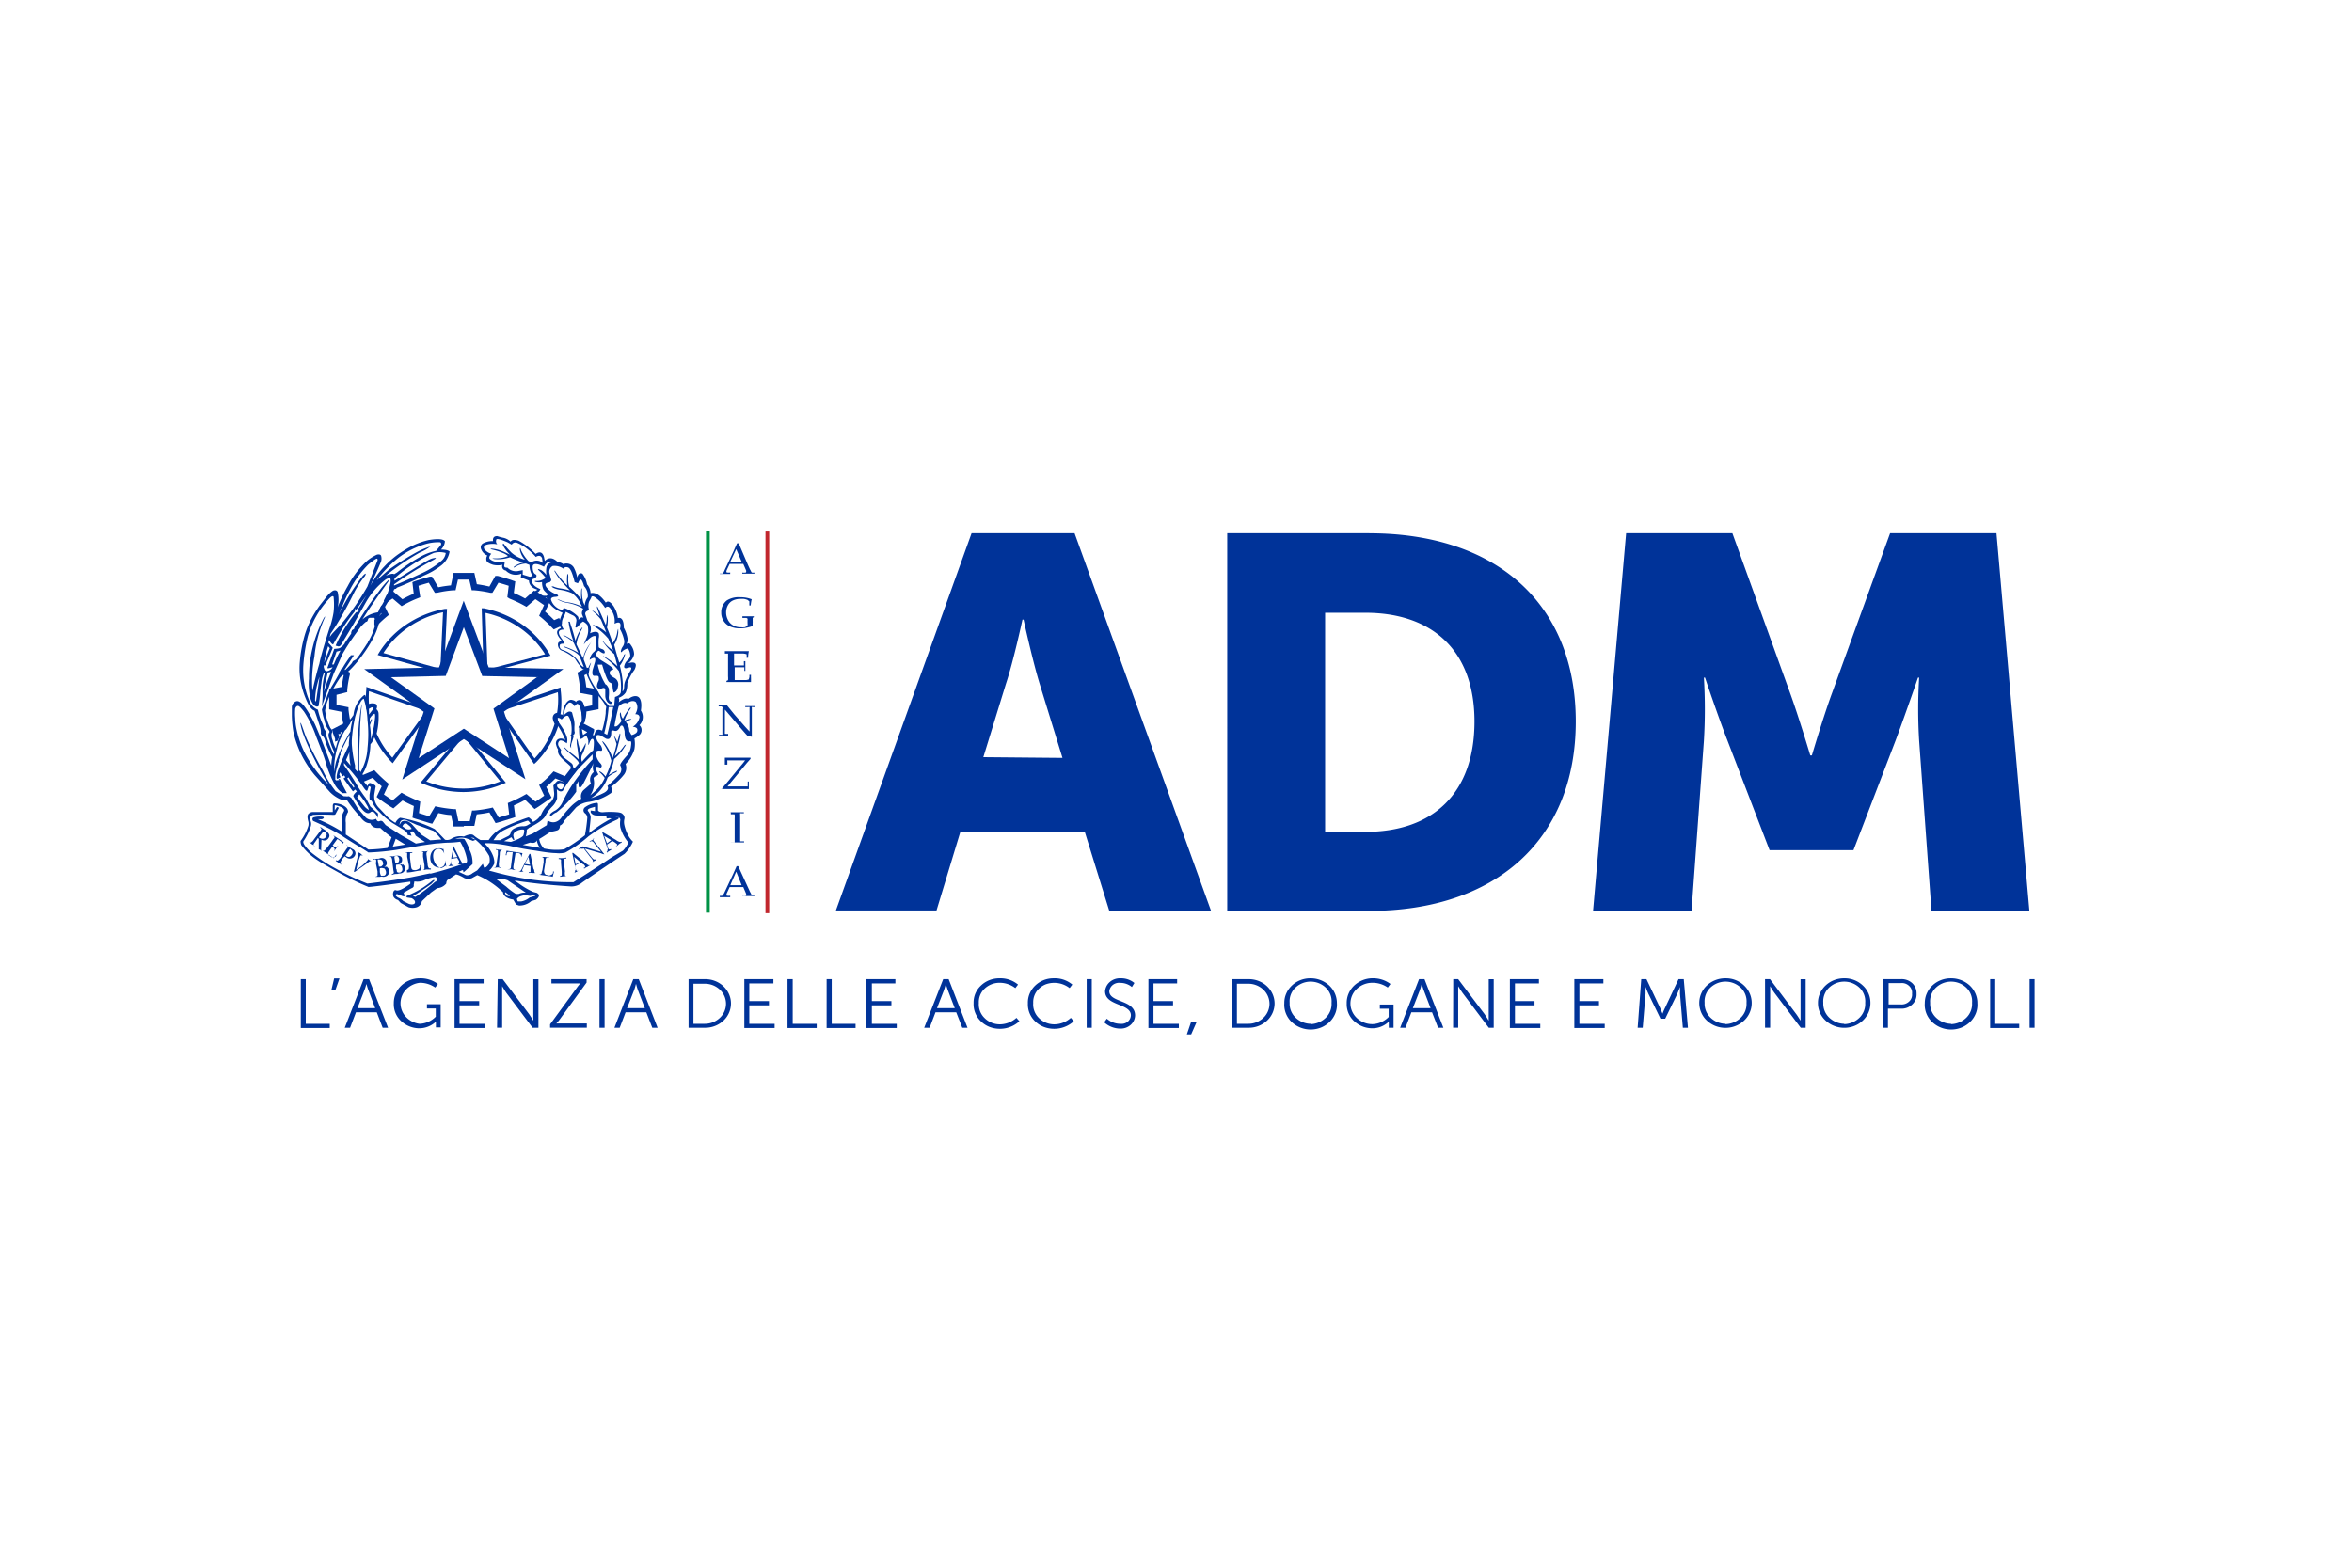 <svg xmlns="http://www.w3.org/2000/svg" width="72" height="48" fill="none" viewBox="0 0 72 48">
  <path fill="#fff" d="M0 0h72v48H0z"/>
  <path fill="#039" d="M48.768 27.889h3.014l.378-5.202a16.09 16.09 0 0 0 0-1.94h.034s.409 1.215.692 1.94l1.285 3.344h2.568l1.284-3.344c.273-.725.692-1.94.692-1.94h.035c-.04.647-.04 1.294 0 1.94l.377 5.202h2.997l-1.007-11.563H57.86l-1.779 4.898c-.273.745-.616 1.907-.616 1.907h-.048s-.347-1.162-.617-1.907l-1.768-4.898h-3.253L48.767 27.89ZM32.895 16.326h-3.153l-4.153 11.55h3.08l.73-2.407h3.808l.751 2.42h3.115l-4.178-11.563Zm-2.793 6.858.692-2.247c.232-.692.506-1.966.506-1.966h.034s.274 1.26.499 1.989l.692 2.246-2.423-.022Zm11.816-6.858h-4.35V27.89h4.35c3.853 0 6.32-2.165 6.32-5.8 0-3.633-2.467-5.762-6.32-5.762Zm-.12 9.143h-1.233v-6.707h1.232c2.022 0 3.34 1.13 3.34 3.328 0 2.197-1.267 3.38-3.34 3.38Zm-19.763-7.876v-.032a.242.242 0 0 0 .065 0 .036.036 0 0 0 .028 0 .642.642 0 0 0 .062-.121l.073-.154.194-.41c.034-.082.072-.164.107-.242h.049l.287.672.041.088a.608.608 0 0 0 .042.082c.007.02.017.039.031.055h.02c.02.003.04.003.06 0v.033h-.371v-.033a.542.542 0 0 0 .1 0 .024.024 0 0 0 .014-.008.021.021 0 0 0 .004-.014.108.108 0 0 0 0-.04l-.087-.202h-.418l-.08.17a.18.18 0 0 0-.02.068c0 .006.001.011.005.015.004.005.01.007.015.008a.272.272 0 0 0 .097 0v.046h-.318v.02Zm.322-.395h.346l-.166-.385-.18.385Zm.719 1.672v.026l-.034.02a.171.171 0 0 0 0 .04.649.649 0 0 0 0 .087.802.802 0 0 0 0 .124 1.13 1.13 0 0 1-.402.072.728.728 0 0 1-.284-.055.453.453 0 0 1-.277-.431.438.438 0 0 1 .04-.203.464.464 0 0 1 .13-.166.685.685 0 0 1 .416-.098.931.931 0 0 1 .346.062 1.62 1.62 0 0 0-.031.19h-.042v-.082a.231.231 0 0 0 0-.043l-.055-.046a.66.66 0 0 0-.108-.029.605.605 0 0 0-.114 0 .508.508 0 0 0-.228.049.336.336 0 0 0-.153.15.452.452 0 0 0-.052.216c0 .079.02.157.056.228a.4.4 0 0 0 .159.167c.07.04.153.06.235.058.04.004.081.004.121 0a.316.316 0 0 0 .084-.048.464.464 0 0 0 0-.089v-.075a.215.215 0 0 0 0-.055l-.035-.02h-.121v-.049h.349Zm-.886 1.068h.734a1.054 1.054 0 0 0-.024.202h-.045a.57.57 0 0 0 0-.107.364.364 0 0 0-.125-.023h-.259v.365h.301a.05.05 0 0 0 0-.02.108.108 0 0 0 0-.041v-.07h.045v.298h-.031v-.04a.369.369 0 0 1 0-.055v-.016h-.295v.392h.347a.387.387 0 0 0 .083-.02l.02-.072v-.068h.049a.814.814 0 0 0 0 .101v.12h-.751v-.035l.048-.023a.591.591 0 0 0 0-.117v-.569a.556.556 0 0 0 0-.081.167.167 0 0 0 0-.046h-.097v-.075Zm-.18 2.592v-.032h.07a.044.044 0 0 0 .034 0v-.797a.074.074 0 0 0 0-.052.06.06 0 0 0-.034-.02H22v-.039h.25l.224.278.346.395.125.134v-.722a.038.038 0 0 0 0-.026.07.07 0 0 0-.035 0h-.097v-.03h.305v.03h-.073a.036.036 0 0 0-.03 0 .06.06 0 0 0 0 .03v.881l-.132-.03-.052-.055-.15-.173-.49-.575v.624a.831.831 0 0 0 0 .118h.024c.025.003.05.003.076 0v.062h-.288m.107 1.632v-.032l.17-.2.405-.493a2.15 2.15 0 0 0 .125-.156h-.51a.092.092 0 0 0-.034 0 .151.151 0 0 0 0 .042v.088h-.077V23.2h.786v.036l-.11.124-.593.718h.579a.085.085 0 0 0 .039 0 .387.387 0 0 1 0-.062v-.088h.034v.232h-.875l.062.003Zm.257.706h.405v.032h-.076a.06.06 0 0 0-.038 0 .037.037 0 0 0 0 .033.445.445 0 0 0 0 .078v.748h.121v.033h-.405v.003h.116v-.735a.615.615 0 0 0 0-.098v-.03h-.024a.471.471 0 0 0-.093 0v-.032l-.007-.032Zm-.332 2.599v-.04a.242.242 0 0 0 .065 0 .05.05 0 0 0 .028-.016.643.643 0 0 0 .049-.085l.072-.153.194-.412.107-.241h.049l.3.653.042.091a.608.608 0 0 0 .042.082c.007.02.017.039.031.055h.02c.02.003.04.003.06 0v.033h-.371v-.006a.542.542 0 0 0 .1 0 .024.024 0 0 0 .014-.01.021.021 0 0 0 .004-.013.108.108 0 0 0 0-.04l-.087-.205h-.418l-.08.173a.18.18 0 0 0-.02.068c0 .006.001.011.005.016a.03.03 0 0 0 .015.007.272.272 0 0 0 .097 0v.046h-.318v-.003Zm.322-.366h.346l-.166-.415-.18.415Z"/>
  <path fill="#009245" d="M21.727 16.258h-.115v11.687h.115V16.258Z"/>
  <path fill="#C1272D" d="M23.547 16.274h-.114v11.687h.114V16.274Z"/>
  <path fill="#039" d="m11.669 18.547.083-.036.017.036.135.28-.052.043c-.07.056-.138.118-.204.18l-.093.095-.042.042-.052-.056v-.153l.055-.04.066-.061a.983.983 0 0 1 .097-.085l-.02-.046-.046-.091.056-.108Zm-1.129 1.946-.08-.042-.037.078-.042.065.104.052.038.023c-.027.12-.047.241-.059.363l-.284.055-.103.033v.598l.373.075c.013.121.032.242.06.362l-.347.18.02.068c0 .036.043.124.074.216v.088l.072-.023.056-.12c0-.03-.021-.063-.028-.089h.066v-.049l.059-.032.114-.063.124-.186v-.081a3.574 3.574 0 0 1-.052-.343v-.066l-.366-.071v-.31l.328-.082v-.066a3.14 3.14 0 0 1 .08-.47v-.065l-.087-.046-.076-.039-.007-.013Zm7.528 2.185-.059-.02-.055-.127v-.043a.096.096 0 0 0 0-.026l.017-.049-.204-.111-.062-.033.059-.107.027-.046.049.026.346.183v.062l-.045.14c0 .023 0 .05-.024.075l-.049.076Zm-3.869 2.628h-.315l-.076-.353c-.125 0-.253-.032-.388-.058l-.187.326-.07-.016-.466-.144-.07-.026.042-.356a4.203 4.203 0 0 1-.346-.17l-.28.242-.06-.036a4.856 4.856 0 0 1-.397-.27l-.056-.043.156-.327a3.405 3.405 0 0 1-.277-.261l-.346.15-.045-.052-.059-.075-.017-.033c-.028-.036-.059-.078-.094-.117l.153-.105.09.12.02.024h.004l.346-.144.045.049a5.1 5.1 0 0 0 .346.327l.052.042-.152.326.266.18.274-.235.059.033c.145.081.297.153.453.215l.062.026-.041.35.315.098.183-.307.066.016c.164.034.33.058.498.072h.07l.076.369h.346l.072-.327h.066c.169-.014.337-.04.502-.075l.066-.016.183.307.319-.098-.042-.346.062-.026c.155-.064.306-.137.45-.22l.06-.032.276.235c.076-.049.19-.127.267-.183l-.156-.326.052-.043c.124-.1.24-.209.346-.326l.045-.049.346.147.156-.203.045-.062.152.102-.045.062-.208.264-.045.052-.346-.146a4.156 4.156 0 0 1-.28.26l.162.327-.058.043c-.063.042-.326.228-.398.27l-.063.037-.287-.281a3.772 3.772 0 0 1-.346.17l.045.355-.07.027-.466.143-.07.017-.19-.327a3.285 3.285 0 0 1-.388.059l-.072.352h-.319l-.003.02Zm2.983-6.139-.072.033-.16.072-.048-.05a3.768 3.768 0 0 0-.346-.326l-.052-.042.152-.327-.18-.124-.086-.058-.274.235-.059-.033a3.802 3.802 0 0 0-.453-.216l-.073-.045.042-.35a5.768 5.768 0 0 0-.315-.094l-.184.307h-.065a3.482 3.482 0 0 0-.499-.076h-.069l-.076-.326h-.346l-.073.326h-.07a3.126 3.126 0 0 0-.494.076h-.07l-.186-.307c-.09.026-.229.065-.315.094l.055.35-.062.026a3.13 3.13 0 0 0-.45.215l-.059.033-.277-.235-.045.03-.149.104h-.02l-.056-.069.083-.166.035-.026.11-.072h.025l.035-.02.283.242a3.72 3.72 0 0 1 .346-.17l-.041-.353.066-.026c.083-.03.39-.124.47-.143h.066l.19.326c.128-.027.258-.046.388-.059l.08-.382h.637l.076.346c.129.018.257.042.384.072l.183-.326h.07c.083.02.394.114.474.147l.066.022-.045.353c.12.052.238.108.346.17l.273-.242.052.03h.024l.139.088.11.075.115.082.055.042-.041.088-.115.239c.097.084.19.17.277.26l.114-.048.038-.017.038.079.028.166Zm.585 2.488h.073l.287-.058v-.31l-.367-.069v-.065a2.987 2.987 0 0 0-.069-.493l-.017-.066.142-.075.135-.072h.069l.024.043-.02.11-.094.053-.045.023c.029.12.05.243.062.366l.194.035.118.023.065.105a.04.04 0 0 1 0 .02v.489l-.373.071c0 .07-.01.142-.032.216h-.08l-.072-.346Z"/>
  <path fill="#039" d="m12.402 23.755.623-1.979-1.73-1.247 2.184-.052.72-1.96.73 1.96 2.18.049-1.73 1.25.626 1.976-1.796-1.172-1.806 1.175Zm1.797-1.384 1.467.956-.512-1.613 1.419-1.022-1.782-.039-.592-1.59-.592 1.587-1.782.042 1.418 1.019-.512 1.633 1.468-.973Z"/>
  <path fill="#039" d="m12.313 23.87.657-2.077-1.82-1.306 2.29-.053.755-2.04.765 2.04 2.288.05-1.82 1.305.657 2.07-1.886-1.23-1.886 1.24Zm-.88-3.299 1.651 1.186-.585 1.884 1.7-1.11 1.71 1.116-.596-1.877 1.651-1.199-2.076-.045-.693-1.848-.692 1.848-2.07.045Zm4.32 2.87-1.554-1.015-1.554 1.016.547-1.715-1.502-1.08 1.89-.043.619-1.665.63 1.685 1.886.039-1.502 1.087.54 1.692Zm-1.554-1.13 1.384.902-.477-1.515 1.332-.963-1.675-.036-.564-1.496-.554 1.492-1.679.04 1.333.956-.481 1.522 1.38-.901Z"/>
  <path fill="#039" d="M14.995 20.571h-.156l-.038-.1-.055-1.846h.069c.42.084.816.25 1.162.49s.633.548.842.901l.034.06-1.858.495Zm-.073-.091h.062l1.703-.447a2.785 2.785 0 0 0-.774-.81 2.967 2.967 0 0 0-1.05-.457l.06 1.694v.02Zm-1.509.091-1.852-.516.035-.058c.214-.349.505-.65.854-.883a3.082 3.082 0 0 1 1.164-.47h.07l-.084 1.843-.038.107-.149-.023Zm-1.682-.578 1.7.47h.051v-.022l.08-1.695c-.38.083-.738.237-1.052.454-.315.216-.58.49-.779.806v-.012Zm.291 3.377-.049-.05a2.935 2.935 0 0 1-.554-.832v-.033c.051-.188.078-.382.08-.577v-.053l-.194.137.146-.27a.144.144 0 0 0 0-.037.34.34 0 0 0-.16.036l-.076.036v-.078a2.647 2.647 0 0 1 0-.549v-.068l1.873.653.066.046-.039.124-1.093 1.515Zm-.492-.908c.119.268.281.517.481.738l1.014-1.4v-.037l-1.73-.6c-.01.13-.01.26 0 .391a.292.292 0 0 1 .211 0c.042.033.049.085.017.16.04.034.063.08.066.13.01.208-.01.416-.059.618Zm2.665 1.789c-.434 0-.862-.09-1.256-.26l-.066-.027 1.246-1.482.076-.05.076.05 1.215 1.485-.066.027a3.156 3.156 0 0 1-1.225.257Zm-1.145-.326a3.047 3.047 0 0 0 2.267 0l-1.122-1.372-1.145 1.372Zm3.302-.532-1.084-1.542-.038-.124.059-.045 1.872-.634v.069a2.74 2.74 0 0 1-.003.76v.053h-.052a.073.073 0 0 0-.048 0 .065.065 0 0 0 0 .055.67.67 0 0 0 .052.14v.038c-.13.436-.367.838-.693 1.172l-.066.059Zm-.98-1.584.993 1.414a2.69 2.69 0 0 0 .613-1.061.53.53 0 0 1-.055-.157.164.164 0 0 1 .045-.14.188.188 0 0 1 .086-.04c.034-.208.042-.42.024-.63l-1.73.575.024.039Z"/>
  <path fill="#039" fill-rule="evenodd" d="M19.574 22.204a.353.353 0 0 0 .045-.447c.034-.219 0-.356-.07-.412-.069-.055-.19-.039-.314.056-.073-.036-.17 0-.295.101a.173.173 0 0 0 0-.137.432.432 0 0 0 .215-.163.6.6 0 0 0 .048-.275c.049-.15.123-.29.219-.418.096-.195.03-.264-.198-.202a.429.429 0 0 0 .187-.274.471.471 0 0 0-.097-.278c-.03-.062-.076-.075-.135-.036a.31.31 0 0 0 .035-.143 1.003 1.003 0 0 0-.118-.356c0-.239-.073-.327-.18-.297a.905.905 0 0 0-.128-.356c-.1-.147-.183-.183-.242-.115-.166-.235-.322-.326-.467-.29a.439.439 0 0 0-.108-.271.785.785 0 0 0-.142-.327c-.076-.03-.131 0-.159.12a.998.998 0 0 0-.09-.277.24.24 0 0 0-.088-.108.262.262 0 0 0-.137-.045.196.196 0 0 0-.107.02.36.36 0 0 0-.173-.063c-.145-.143-.28-.156-.398-.035l-.024-.121c-.042-.147-.128-.18-.256-.095a1.928 1.928 0 0 0-.523-.405c-.125-.04-.204-.03-.242.03a.477.477 0 0 0-.205-.115 1.895 1.895 0 0 1-.207-.055c-.097 0-.139.049-.128.153a.597.597 0 0 0-.315.075.143.143 0 0 0-.056.08.136.136 0 0 0 .01.097.346.346 0 0 0 .187.19.178.178 0 0 0-.03.13c0 .062.072.11.204.153a.626.626 0 0 0 .29 0 .122.122 0 0 0 .045.154.138.138 0 0 0 .056.022.431.431 0 0 0 .478.095l-.018.114.25.098c0 .051.017.1.047.143a.29.29 0 0 0 .119.099l.096.04a.344.344 0 0 0-.114.084.113.113 0 0 0 0 .12.115.115 0 0 0 .073.037h.138c.06.003.12.003.18 0 .008.04.023.077.045.11a.8.8 0 0 0 .135.167c.09.08.197.143.312.186a1.43 1.43 0 0 0-.066.157.45.45 0 0 0-.028.157.225.225 0 0 0 .042.153s-.076.033-.097.066c-.08.114.093.28.121.326a.282.282 0 0 0-.087.04c-.058.039-.038.238.129.274.125.057.242.13.346.219.017 0 .072.114.149.209.076.094.086.137.186.14v.039c.077.214.18.419.305.61l.031.05.076.117c.092.099.169.209.229.327a.843.843 0 0 0-.018.19c-.02.18-.057.36-.11.535-.184-.085-.211.029-.24.137 0 0-.086 0-.096.023a.064.064 0 0 0 0-.043c-.031-.046-.11-.075-.152-.046l-.094.063s-.02-.056-.024-.102a.451.451 0 0 1 0-.19l.017-.022c0-.02.038-.049.056-.078a.781.781 0 0 0 0-.428c0-.052-.028-.105-.042-.15a.15.15 0 0 0-.037-.062.162.162 0 0 0-.063-.04s-.111 0-.128.069c0-.04-.073-.062-.122-.072-.141-.032-.29.222-.273.457a.259.259 0 0 0-.131-.01c-.073 0-.135.03-.125.125a.548.548 0 0 0 .059.156c.11.157.2.326.27.503-.09-.075-.287-.075-.29.105a.51.51 0 0 0 .068.186c-.041.192.194.326.384.516 0 .075.021.085.049.108l-.253.375s-.159-.075-.207-.033a.665.665 0 0 0-.118.137l.024.223a.356.356 0 0 1-.034.181.38.38 0 0 1-.122.145.924.924 0 0 0-.238.327.536.536 0 0 1-.253.235.369.369 0 0 0-.1-.115.05.05 0 0 0-.052-.02 6.28 6.28 0 0 0-.876.363 1.167 1.167 0 0 0-.329.327h-.249a1.148 1.148 0 0 1-.218-.15c-.055-.04-.152-.027-.294.042a.53.53 0 0 0-.398.078.255.255 0 0 1-.177.02l-.315-.326a3.723 3.723 0 0 0-1.062-.347.332.332 0 0 0-.142.157 1.195 1.195 0 0 1-.287-.229l-.198-.212a.512.512 0 0 1-.136-.204.487.487 0 0 1-.023-.24l.031-.186a.087.087 0 0 0 0-.069.39.39 0 0 0-.173-.084s-.035 0-.066.098a2.786 2.786 0 0 1-.207-.275.032.032 0 0 1 0-.016c.092-.126.16-.266.2-.415.057-.186.089-.378.094-.571a.07.07 0 0 1 .028-.033.687.687 0 0 0 .114-.29c.056-.202.083-.41.08-.618 0-.065-.028-.098-.046-.098a.083.083 0 0 0-.055 0l.038-.071c.02-.053.02-.085 0-.102a.365.365 0 0 0-.225.033 1.301 1.301 0 0 0-.093-.326c0-.02-.035 0-.038 0a.894.894 0 0 0-.322.604l-.052.075c-.049.058-.097.12-.146.186 0 .03-.038.059-.058.088a2.642 2.642 0 0 0-.187.35 2.03 2.03 0 0 0-.1.326 1.032 1.032 0 0 1-.094-.245.397.397 0 0 1-.031-.215.112.112 0 0 0 .015-.085.117.117 0 0 0-.05-.072 1.672 1.672 0 0 1-.166-.542c.019-.132.056-.26.11-.382.096-.218.212-.426.347-.624a.455.455 0 0 1 .093-.085.236.236 0 0 0 .094-.052c.294-.225.965-1.088 1.014-1.616a.651.651 0 0 0 0-.144c.053-.064.098-.133.135-.206.066-.108.145-.241.208-.359a1.68 1.68 0 0 0 .114-.248l.055-.017.031-.032c.215-.082.395-.167.561-.239l.26-.13c.184-.075.357-.174.512-.294a.68.68 0 0 0 .277-.44c-.031-.037-.118-.06-.263-.063a.391.391 0 0 0 .12-.255c-.055-.071-.22-.081-.498-.036a2.366 2.366 0 0 0-.764.327 2.77 2.77 0 0 0-.596.487c-.17.177-.313.376-.426.59l.125-.28c.062-.13.132-.288.204-.464a.31.31 0 0 0 0-.183c-.02-.035-.062-.044-.124-.03-.14.063-.268.15-.374.256-.21.207-.385.444-.52.702-.12.21-.225.428-.31.653a1.07 1.07 0 0 0 0-.464c-.022-.052-.07-.069-.143-.043a.896.896 0 0 0-.21.2l-.198.254a3.52 3.52 0 0 0-.229.36 2.745 2.745 0 0 0-.228.542c-.078.272-.13.55-.152.832-.02.24-.002.48.052.715.046.194.114.382.204.562.07.12.131.19.194.209.038.091.086.238.152.44a.62.62 0 0 1 .045.223.102.102 0 0 0 .005.058.11.11 0 0 0 .037.046.23.23 0 0 1 .08.121c.052.186.128.366.224.536a1.368 1.368 0 0 0-.028.264 21.29 21.29 0 0 0-.498-1.267c-.26-.516-.44-.754-.581-.708a.209.209 0 0 0-.09.069.192.192 0 0 0-.039.104v.277c.004.159.02.317.045.474.105.489.33.948.658 1.338l.467.52c.078.079.17.145.27.196a.335.335 0 0 0 .24.035c.118.18.252.349.4.507.104.15.208.218.322.212a.21.21 0 0 0 .081.104.23.23 0 0 0 .13.04h.094c.11.102.225.198.346.287l-.121.326a5.08 5.08 0 0 1-.588.05c-.17-.115-.402-.265-.693-.461v-.362a.486.486 0 0 1 .07-.327c0-.068-.028-.13-.121-.186a.564.564 0 0 0-.302-.078c-.027 0-.041.029-.045.065v.199h-.609a.189.189 0 0 0-.138.059c-.035.042-.035.12 0 .242a.323.323 0 0 1 0 .117 1.534 1.534 0 0 1-.239.47c0 .026 0 .069.024.128a1.886 1.886 0 0 0 .491.457c.115.078.312.192.6.352.31.177.633.334.965.47.066 0 .492-.052 1.28-.163v.066c-.224.163-.37.228-.435.199-.066-.03-.118.072-.083.19a.21.21 0 0 0 .058.068.222.222 0 0 0 .083.039l.084.091.238.131a.42.42 0 0 0 .253 0 .249.249 0 0 0 .104-.073.228.228 0 0 0 .052-.113l.28-.265.187-.134a.383.383 0 0 0 .28-.143c0-.066.028-.108.06-.121l.224-.147c0-.02.1 0 .274.105a.343.343 0 0 0 .224 0l.167-.092c.296.126.564.304.789.526 0 .036.017.078.069.127.07.052.154.084.242.092l.09.156.09.03a.544.544 0 0 0 .37-.134l.143-.043c.072-.052.103-.104.096-.156l-.058-.053-.122-.032a2.563 2.563 0 0 1-.467-.278l-.104-.072c.468.076 1.039.138 1.73.183a.508.508 0 0 0 .347-.124 78.62 78.62 0 0 1 1.294-.875c.109-.108.195-.235.256-.372a.776.776 0 0 1-.17-.242 1.158 1.158 0 0 1-.093-.268.415.415 0 0 1 0-.182.146.146 0 0 0-.004-.085.153.153 0 0 0-.05-.069c-.022-.03-.074-.046-.15-.055a2.442 2.442 0 0 0-.46 0c-.08 0-.128-.026-.142-.056v-.144c0-.065 0-.094-.055-.085a.714.714 0 0 0-.346.134.117.117 0 0 0-.045.09.118.118 0 0 0 .044.09.182.182 0 0 1 .074.14 4.63 4.63 0 0 1-.073.536c-.199.16-.41.304-.634.43-.206.03-.416.02-.62-.025a.514.514 0 0 1-.145-.29c.108-.063.218-.135.346-.22.07-.01.138-.024.205-.045.055-.018.083-.067.083-.147a.211.211 0 0 0 .077-.054.196.196 0 0 0 .044-.08l.374-.421a.734.734 0 0 1 .401-.17c.242-.039.472-.132.668-.271.042-.046.042-.108 0-.19a1.93 1.93 0 0 0 .395-.372.34.34 0 0 0 .051-.326c.128-.13.22-.285.27-.454a.943.943 0 0 0 0-.327.898.898 0 0 0 .17-.124.198.198 0 0 0 .049-.14.176.176 0 0 0-.017-.079.187.187 0 0 0-.05-.065ZM16.22 17.66l-.218-.066v-.137l-.121.023a.366.366 0 0 1-.346-.098c-.076 0-.111-.016-.097-.085.014-.068.02-.091-.024-.094h-.187a.356.356 0 0 1-.24-.095c-.023-.043 0-.091.053-.154a.392.392 0 0 1-.215-.143c-.027-.052-.01-.095.052-.127a.666.666 0 0 1 .346-.017.133.133 0 0 1-.031-.14c0-.048.115-.022.346.078l.128.072a.122.122 0 0 1 .031-.037.132.132 0 0 1 .094-.029.134.134 0 0 1 .048.014c.098.043.19.097.274.16.106.08.204.169.29.267.09-.055.153-.042.19.036l.022.147a.282.282 0 0 0-.346-.02l-.09-.035a1.228 1.228 0 0 1-.225-.327c-.025-.091-.039-.101-.039-.023.02.114.073.22.153.307a.958.958 0 0 1-.412-.218 2.665 2.665 0 0 1-.2-.223c-.05-.071-.067-.071-.06 0a.985.985 0 0 0 .218.285l-.19-.085a1.114 1.114 0 0 0-.37-.098c-.049 0-.052 0 0 .026.119.026.235.063.346.11a.526.526 0 0 1 .152.092.924.924 0 0 1-.374.069h-.107c.023.013.05.02.076.023a1.15 1.15 0 0 0 .467-.056c.13.064.266.119.405.163a.82.82 0 0 0-.277.121c-.034.043-.017.043.052 0a.635.635 0 0 1 .308-.091l.108.042a.607.607 0 0 0 .096.337l-.086.026Zm.512.581c-.239 0-.287 0-.3-.036-.015-.036 0-.052.068-.098l.045-.068c-.138-.06-.266-.131-.273-.294l.114-.043c.052-.055.052-.098 0-.124-.052-.026-.08-.104-.08-.225 0-.121.163-.098.347 0 .08-.15.176-.193.294-.134a.202.202 0 0 0-.142.035.182.182 0 0 0-.076.118.663.663 0 0 0 0 .236.633.633 0 0 0-.152-.147c-.118-.056-.139-.05-.066.02.07.065.135.136.194.211a.425.425 0 0 1-.308.095c-.038 0-.035.026.017.033.059.014.12.014.18 0-.004.08.012.16.045.235a.591.591 0 0 0 .156.147.104.104 0 0 0-.063.039Zm.135.114c0-.049.038-.075.135-.081.097-.007.108-.03.045-.075a.635.635 0 0 1-.308-.206c-.055-.069-.055-.118 0-.144l.094-.026.045-.052-.056-.212a.189.189 0 0 1 .007-.13.203.203 0 0 1 .09-.099.472.472 0 0 1 .346.095c0-.056.042-.072.118-.053.076.02.142.174.208.451l.103.036c.032-.075.06-.114.084-.114.024 0 .065.068.1.199a.43.43 0 0 1 .114.343.44.44 0 0 0-.09.254l-.048-.107a1.26 1.26 0 0 1-.038-.382c0-.055-.007-.055-.021 0-.01.098-.01.198 0 .297a3.085 3.085 0 0 0-.37-.382.833.833 0 0 1-.028-.3c0-.099-.021-.118-.031-.066a1.523 1.523 0 0 0 0 .326 2.773 2.773 0 0 1-.346-.404c-.035-.056-.049-.069-.046-.036.07.13.155.252.257.362.09.098.162.173.218.229a2.278 2.278 0 0 0-.288-.062.81.81 0 0 1-.225-.062c-.065 0-.062 0 0 .042a.743.743 0 0 0 .232.065c.12.02.236.053.347.102a.9.9 0 0 1 .221.248l.08.163a1.519 1.519 0 0 0-.398-.127.779.779 0 0 1-.257-.066c-.11-.045-.124-.039-.038 0 .084.043.176.07.27.082.16.03.314.088.454.17v.036a.17.17 0 0 0-.031.134l.045.12c-.038-.042-.09-.022-.16.063a.124.124 0 0 0-.01-.111 1.068 1.068 0 0 0-.433-.262l-.041.066a.49.49 0 0 1-.222-.117.45.45 0 0 1-.128-.207Zm1.558 3.01a6.2 6.2 0 0 1-.19-.286 2.745 2.745 0 0 1-.184-.327.34.34 0 0 1-.02-.248.043.043 0 0 0 0-.02l.037-.117.021-.056v-.023l-.024.043a.864.864 0 0 0-.076.18.076.076 0 0 0 0 .025v-.02l-.122-.326a.66.66 0 0 1 .039-.166 1.88 1.88 0 0 1 .19-.36c.045-.071.038-.078 0 0a1.284 1.284 0 0 0-.218.38c0 .035-.024.071-.035.107l-.045-.098-.152-.326c.021-.153.073-.3.152-.435.056-.114.045-.11-.038 0a1.59 1.59 0 0 0-.145.327l-.056-.209a3.937 3.937 0 0 0-.08-.255c-.027-.078-.023-.085-.037-.12h-.045l.017.045v.02c.021.125.05.25.087.372.017.055.034.105.055.154a.961.961 0 0 0-.118-.085 1.46 1.46 0 0 0-.159-.085c-.055-.026-.055-.02 0 .02a.934.934 0 0 1 .139.084.753.753 0 0 1 .145.121c.052.111.097.215.142.307a1.406 1.406 0 0 0-.187-.098 2.524 2.524 0 0 0-.204-.082c-.076-.026-.07 0 0 .023.077.03.152.063.225.101.059.03.114.068.162.111.016.015.03.032.042.05l.128.326c-.048 0-.11-.069-.187-.2a.969.969 0 0 0-.481-.326.119.119 0 0 1-.058-.052.109.109 0 0 1-.011-.075c0-.046.055-.062.145-.056a.536.536 0 0 0-.09-.163l-.048-.072c-.07-.134-.028-.199.12-.199-.055-.081-.075-.144-.058-.186v-.033a.419.419 0 0 1 .059-.183.836.836 0 0 0 .059-.143c.08.042.152.081.218.11a.18.18 0 0 1 .08.069c.02.03.029.064.027.098l-.031.186c0 .036.045.027.1-.035a.387.387 0 0 1 .135-.128.342.342 0 0 1 .135.111.583.583 0 0 1-.045.422l-.07.17c.146-.184.264-.268.347-.262.031.023.042.062.031.124a.619.619 0 0 0 0 .196.174.174 0 0 1-.012.098.185.185 0 0 1-.064.078.39.39 0 0 0-.121.236c.138-.095.194-.079.166.055l-.076.258c-.02.127 0 .183.066.176.065-.006.104 0 .117.023a.228.228 0 0 1 0 .128.424.424 0 0 0-.052.166.096.096 0 0 0 .035.065c.02.02.062.02.125 0 .065-.026.097 0 .097.052v.183a.314.314 0 0 0 .058.174.208.208 0 0 0 .111.075l.055-.069c-.083 0-.124-.046-.117-.157a1.17 1.17 0 0 0 0-.251c-.035-.078-.07-.121-.1-.128a1.941 1.941 0 0 1-.24-.604h.136c.097.327.176.52.235.546.059.026.09.055.083.091a.818.818 0 0 0 .035.219c.076-.02.12-.085.135-.2a.213.213 0 0 0-.009-.134.227.227 0 0 0-.088-.107c-.09-.049-.142-.091-.156-.13-.014-.04 0-.111.083-.128.083-.016-.066-.12-.346-.29-.139-.092-.183-.177-.128-.249.055-.072.062-.036.121 0s.094.046.11.027c.018-.02 0-.095-.068-.118-.07-.023-.115-.046-.111-.075a1.64 1.64 0 0 1 0-.255.308.308 0 0 0 0-.157c-.045-.062-.135-.058-.267 0a.334.334 0 0 0 .021-.199.413.413 0 0 0-.1-.186l-.063-.19c-.017-.061.021-.107.115-.13a.423.423 0 0 1 0-.268 1.06 1.06 0 0 0 .069-.13c0-.036.052-.043.114 0 .125.088.23.2.308.326.07-.072.135-.045.197.079a.59.59 0 0 1 .09.405c.16-.082.215-.027.166.163.058.103.1.213.125.326a.265.265 0 0 1-.038.21.315.315 0 0 0-.059.146c0 .036.017.036.045 0a.352.352 0 0 1 .173-.088.453.453 0 0 1 .07.222.197.197 0 0 1-.028.08.21.21 0 0 1-.06.064.32.32 0 0 0-.1.19c0 .035.021.051.06.051l.114-.029c.058 0 .062.036 0 .134-.05.085-.094.174-.132.264a.517.517 0 0 0-.041.177c0 .091-.021.147-.052.163a1.632 1.632 0 0 0 0-.366 3.372 3.372 0 0 0-.08-.424.84.84 0 0 0 .142-.284c.031-.082.024-.092-.02-.033a.471.471 0 0 1-.14.225c-.048-.15-.1-.326-.155-.545a.843.843 0 0 0 .125-.379c0-.13 0-.14-.028-.03a.749.749 0 0 1-.142.357 6.487 6.487 0 0 0-.177-.477c.022-.098.03-.198.025-.297 0-.114 0-.118-.032 0a.686.686 0 0 1-.03.219l-.142-.327-.09-.192c-.03-.066-.04-.066-.032 0l.083.254a.9.9 0 0 0-.18-.153c-.055-.03-.065-.03-.03 0 .089.074.17.158.242.248.055.13.11.261.166.398a1.208 1.208 0 0 0-.346-.215c-.08-.03-.08-.017 0 .042.153.102.29.224.408.363l.152.365a1.137 1.137 0 0 1-.294-.264c-.052-.05-.055-.04 0 .023.092.13.201.249.325.352l.097.37a2.063 2.063 0 0 0-.384-.285c-.07-.042-.073-.032 0 .023.164.116.309.255.43.412.053.202.073.412.058.62 0 .078-.062.134-.18.17l-.024.277h-.16l-.217-.251Zm.207.285a.988.988 0 0 1 .142 0c-.062.304-.131.653-.187.849l-.09-.049a4.53 4.53 0 0 0 .135-.8Zm-1.135 1.72-.214-.163c-.108-.09-.142-.17-.104-.244a.885.885 0 0 1-.08-.124.13.13 0 0 1 .017-.144c.035-.046.115-.023.236.065a.31.31 0 0 0 0-.196 1.322 1.322 0 0 0-.076-.18 2.214 2.214 0 0 0-.16-.247.449.449 0 0 1-.045-.115v-.042c.025 0 .066 0 .122.049.107-.111.176-.14.21-.095.045.071.073.15.084.232.017.108.017.218 0 .326l-.028.023.028.026c0 .092-.011.183-.035.271 0 .035.012.068.035.095a.304.304 0 0 1 0-.108c0-.02.017-.065.041-.14a.784.784 0 0 0 .035-.127s0-.017-.031-.02a.08.08 0 0 0 .035-.02.06.06 0 0 0 .02-.032.092.092 0 0 0 0-.069 1.33 1.33 0 0 1 0-.19c0-.08-.01-.16-.035-.238a1.787 1.787 0 0 1-.034-.127c-.007-.03-.028-.046-.076-.049-.049-.003-.114.04-.198.13.02-.12.06-.237.118-.345.042-.06.083-.076.125-.053a.205.205 0 0 1 .083.079c0 .03.031.023.059-.017.027-.039.062-.029.062-.029a.265.265 0 0 1 .055.075c.02.036.035.074.042.114a1.59 1.59 0 0 1 .02.249.31.31 0 0 1-.034.176.202.202 0 0 0-.048.134c0 .209.024.326.048.326a.187.187 0 0 0 .093-.049.116.116 0 0 1 .097-.032c.021 0 .039.045.045.117v.059c0 .108 0 .118.032.033.03-.085.048-.131.096-.131.049 0 .056.118.025.35a2.656 2.656 0 0 0-.346.352.29.29 0 0 1 0-.212.639.639 0 0 0 .062-.137c.02-.05.035-.095.048-.134v-.033c.021-.062 0-.062-.024 0l-.07.128a.903.903 0 0 1-.065.107 2.085 2.085 0 0 0-.062-.261l-.014-.078c-.038-.115-.049-.111-.035 0v.068c.028.167.049.327.06.48a1.629 1.629 0 0 0-.222-.186l-.052-.04a1.293 1.293 0 0 1-.142-.13c-.049-.03-.056-.023-.028 0 .046.055.095.106.149.154l.08.072c.064.054.126.111.183.173a.24.24 0 0 1 .038.071 1.637 1.637 0 0 1-.135.15l-.024-.006a.113.113 0 0 1-.024-.062.122.122 0 0 0-.042-.078Zm-.346.605c.055 0 .132.026.114.072-.017.045-.041.114-.086.12-.045.007-.125-.052-.125-.104 0-.023.01-.044.027-.06a.1.1 0 0 1 .063-.028h.007Zm-1.942 1.603a.841.841 0 0 1 .198-.15c.231-.118.473-.216.723-.294a.048.048 0 0 1 .033-.003c.01.003.02.01.026.02l.052.061-.073.043a.253.253 0 0 1-.16.042.524.524 0 0 0-.224.05c-.094.038-.145.09-.152.16a.147.147 0 0 1-.07.09l-.256.128h-.2l.103-.147Zm.513.043a.126.126 0 0 1 .005-.096.138.138 0 0 1 .07-.068.361.361 0 0 1 .226-.058c.034 0 .034.062 0 .176-.028.055-.153.124-.381.202l-.211-.023.225-.12.059.085h.03l-.023-.098Zm-1.23.032.063.056-.142-.062.08.006Zm-2.186-.539a.163.163 0 0 1 .138 0l.305.138.526.189c.087.081.167.17.239.264-.108 0-.225.02-.347.023l-.277-.18-.242-.27a.48.48 0 0 0-.149-.121.226.226 0 0 0-.173-.013c-.027 0-.062.046-.097.12.007-.09.032-.12.07-.15h.007Zm.297.262a.214.214 0 0 1-.18 0l-.104-.075c.035-.079.08-.105.135-.079l.104.085.045.069Zm-1.121-3.41a3.1 3.1 0 0 1-.056.383 6.52 6.52 0 0 1-.072.294 2.616 2.616 0 0 0-.031-.438l.027-.075.032-.078c0-.053 0-.053-.035 0v.02l-.028.045v-.12l.08-.118c.062-.069.093-.036.083.088Zm-.097-.326c.055 0 .066 0 .034.075l-.124.164c.002-.04.002-.079 0-.118a.34.34 0 0 1 0-.059 1.12 1.12 0 0 1 .09-.062Zm-.505.284c.09-.326.176-.51.256-.529.067.213.105.432.114.653a3.91 3.91 0 0 1 0 .856c-.01.226-.068.448-.17.653l-.083.17v-.611c0-.157.007-.366.021-.627 0-.258.024-.552.055-.885v-.052a7.22 7.22 0 0 0-.12 1.287v.801l-.084-.092a.216.216 0 0 1 0-.042.547.547 0 0 1 0-.065 3.911 3.911 0 0 1-.1-.666v-.108c.016-.25.053-.5.11-.745Zm-.565 1.013c.019-.087.046-.173.08-.255.102-.234.237-.454.402-.653-.035.12-.058.244-.07.369-.086.14-.162.28-.232.421a4.19 4.19 0 0 0-.204.49c-.028.107-.05.216-.062.326a2.292 2.292 0 0 1 .086-.698Zm.42.506-.143-.17.104-.242a1.54 1.54 0 0 0 .038.412Zm2.91-6.511a.377.377 0 0 1-.145.251 2.437 2.437 0 0 1-.561.356 16.6 16.6 0 0 1-.876.389v-.036c.386-.276.79-.527 1.212-.751.097-.056.09-.072-.025-.046-.114.026-.27.134-.405.212l-.768.474v-.072a4.59 4.59 0 0 1 1.198-.777.677.677 0 0 1 .37 0Zm-1.443.143c.248-.189.532-.332.837-.42.133-.037.27-.054.409-.053.055 0 .069.042.045.091l-.142.173c-.18.038-.35.104-.506.196a5.098 5.098 0 0 0-.692.467l-.086.052c-.049-.032-.135 0-.256.043a7.657 7.657 0 0 1 1.038-.705c.117-.047.227-.11.325-.187a2.21 2.21 0 0 0-.398.164 8.67 8.67 0 0 0-.865.542l-.377.326c.191-.255.416-.486.668-.689Zm-.395.67a.249.249 0 0 1 .142-.043.355.355 0 0 1 0 .167c-.032.152-.08.3-.142.444l-.048.091-.08.144-.11.2a.947.947 0 0 0-.475.218c.08-.124.17-.268.28-.428.111-.16.277-.405.51-.725.037-.062.037-.078 0-.046a2.83 2.83 0 0 0-.291.347c-.23.302-.444.614-.64.937a.453.453 0 0 0-.042.059l-.021.029-.031.046v.022l-.018.027v.02l-.072.045v.026l-.018.023v.026a.114.114 0 0 0 0 .026l-.037.052-.021.033a.535.535 0 0 0-.038.056l-.045.065-.021.033-.031.042c0 .03-.038.059-.06.088l-.075.059c-.021.023-.083.033-.19.04l-.212.584c.018.023.07 0 .16-.023a.22.22 0 0 1-.08.087.237.237 0 0 1-.114.037l-.049-.036-.027-.088v-.056h.051l.225-.538-.135-.157.025-.085c.041.085.083.13.12.14.06-.107.146-.258.26-.444a5.41 5.41 0 0 1 .405-.571v-.05c0-.025 0-.029.045 0l.312-.44-.263.431c.045.042.024.072-.056.088a4.351 4.351 0 0 0-.626 1.022l.062.017c.038.016.076 0 .107-.046l.392-.653.37-.653a2.32 2.32 0 0 1 .602-.69Zm-1.384 2.174a3.183 3.183 0 0 0-.204.425h-.052l.135-.392.12-.033Zm-.287.653-.129.327-.09.284.032-.242.045-.176.038-.173.104-.02Zm-.212-.29a3.15 3.15 0 0 1 .122-.496l.051.061-.173.435Zm.931-2.168c.091-.169.198-.33.319-.48.045-.092.02-.092-.07 0-.285.367-.53.76-.73 1.175l.121-.29c.06-.15.129-.296.205-.438a3.06 3.06 0 0 1 .578-.8c.152-.124.242-.183.27-.176a.069.069 0 0 1 0 .078l-.302.777a7.848 7.848 0 0 1-.806 1.156l-.263.278a.904.904 0 0 0-.083.114l.024-.101.121-.18c.227-.36.432-.732.616-1.113ZM9.99 22.53a.273.273 0 0 0-.028-.154.32.32 0 0 1-.058-.11c0-.056-.049-.135-.087-.242a2.183 2.183 0 0 1-.086-.294.467.467 0 0 1-.25-.245 2.41 2.41 0 0 1-.197-1.104c.02-.301.066-.6.138-.895.12-.428.343-.824.655-1.156.072-.078.117-.094.135-.055.017.155.017.312 0 .467a2.774 2.774 0 0 1-.135.522c-.166.523-.267.875-.301 1.058-.066.212-.135.49-.212.833a3.913 3.913 0 0 1 .06-1.042c.036-.389.133-.77.287-1.133.055-.117.051-.134 0-.055a3.964 3.964 0 0 0-.454 1.854c-.017.208 0 .418.049.62.045.128.093.2.148.22a.086.086 0 0 0 .097 0c.025-.15.042-.275.049-.37.007-.094.02-.205.038-.326.009-.112.035-.222.08-.326l.024.022a2.199 2.199 0 0 0-.066.389v.215c0 .072 0 .213-.024.418a7.98 7.98 0 0 1 .166-.47l.197-.545.177-.392.08-.183c.023-.046.051-.094.082-.143l.042-.072.048-.075.042-.066c.02-.032.041-.065.066-.098.024-.032.051-.075.08-.114l.02-.03.197-.27c.042-.043.08-.082.118-.115l.038-.032h.017l.028-.023.024-.075.042-.023h.144a.22.22 0 0 1 .02.13v.108a1.737 1.737 0 0 1-.152.392l-.02.04-.049.08s0 .027-.024.043l-.052.082c-.034.055-.072.108-.107.16l-.024.036-.032.046-.024.036-.03.039-.032.042-.031.04-.1.055-.035.062-.076.085-.049.049-.048.049-.045.039-.038.033.325-.5h-.097a.132.132 0 0 1-.024.036l-.02.036a5.89 5.89 0 0 0-.14.206l-.027.042-.02.036a.13.13 0 0 0-.021.036l-.066.075v.02a8.822 8.822 0 0 1-.25.44 1.782 1.782 0 0 0-.159.327c-.024.075-.08.212-.159.408.014.111.04.22.076.327a.75.75 0 0 0 .15.326.067.067 0 0 1 0 .056.07.07 0 0 1-.018.023.285.285 0 0 0 .024.18c.035.136.085.27.149.398l-.02.062a5.01 5.01 0 0 1-.226-.565Zm-.211-1.796c-.042.326-.08.574-.107.754l-.028-.046a2.31 2.31 0 0 1 .135-.715v.007Zm2.028 4.529-.083-.101a.087.087 0 0 0-.104-.02c-.045.016-.08 0-.107-.072a.28.28 0 0 1-.188.026.268.268 0 0 1-.158-.098l-.211-.241-.201-.327-.07-.049h-.024a.223.223 0 0 1-.082 0h-.052l-.253-.157a3.052 3.052 0 0 1-.384-.62 9.33 9.33 0 0 1-.533-1.058c-.07-.196-.114-.327-.135-.376-.021-.049-.031-.052-.024 0 .02.111.052.22.093.327.062.176.173.431.346.77.139.275.277.523.415.748a3.753 3.753 0 0 1-.692-.904 2.905 2.905 0 0 1-.28-.774 1.87 1.87 0 0 1-.042-.35 1.725 1.725 0 0 1 0-.293c.021-.06.052-.085.09-.079.038.007.087.06.177.173.159.243.286.503.377.774.16.399.256.653.29.787.035.134.074.232.112.327a2.5 2.5 0 0 0 .131.284c.052.113.13.213.229.294l.044.03h.132l-.173-.327c-.028-.063-.024-.121-.087-.105l.025.04a.11.11 0 0 0-.073 0h.024a.09.09 0 0 1-.045 0l-.027-.02v-.02a.033.033 0 0 0 0-.016v-.04a.047.047 0 0 0 0-.022c0-.072.027-.196.083-.372 0-.023 0-.046.024-.072v-.066a.626.626 0 0 0 .027-.072c0-.022 0-.049.028-.071h-.003v-.033a.215.215 0 0 0 0-.036.572.572 0 0 1 .027-.069l.063-.127.034-.068.042-.082a.63.63 0 0 1 .045-.082c0-.016 0-.03.024-.042l.052-.088a4.626 4.626 0 0 0-.031.245v.081c-.16.327-.274.604-.346.81-.038.147-.038.219 0 .215l.09-.048-.038-.085.027-.066.076.124.046-.029.038.056-.056.039.287.395.07-.056.052.056c-.087.078-.118.13-.104.157a3.1 3.1 0 0 0 .214.326c.128.176.232.225.312.15.027-.02.059-.016.097 0a.532.532 0 0 1 .128.18v-.137l-.236-.213-.135-.254a4.49 4.49 0 0 1-.238-.343 8.312 8.312 0 0 0-.433-.67v-.068l.204.235a5.9 5.9 0 0 1 .388.506c.076.114.117.14.131.082l.038-.114.06.029-.039.235v.072c0 .055 0 .091.035.101.035.01.052.046.076.111.052.094.12.178.2.252.115.122.244.232.385.326l.346.21c.087.055.128.107.125.16l.12.025-.048-.12.076-.017c.046.035.08.081.097.134.111.078.208.144.288.193l-.28.049-.482-.275-.443-.29Zm-1.177-1.427.038-.036.18.284-.02.036-.198-.284Zm.301.568.07-.085.166.225.097.164.03.091a.43.43 0 0 1-.151-.127l-.104-.128-.107-.14Zm1.478 1.456-.384.062.09-.241.294.18Zm.918 1.13a4.58 4.58 0 0 1-.61.47l-.076-.023c.132-.078.319-.202.564-.375l.108-.114h-.056a4.193 4.193 0 0 1-.28.209 2.565 2.565 0 0 1-.363.202l-.184.085.031.036.142.02c.08.045.114.094.1.143-.013.05-.11.069-.204.023l-.152-.078a.48.48 0 0 0-.166-.108l-.066-.052.028-.06.19.073h.06l-.036-.108.232-.134c.06-.02.087-.055.076-.101l.021-.111a.516.516 0 0 0 .319-.046 1.13 1.13 0 0 1 .329-.088c.062.052.062.098-.007.15v-.013Zm-.156-.251-.599.124c-.45.078-.893.14-1.325.19a7.798 7.798 0 0 1-.963-.455 4.888 4.888 0 0 1-.785-.519c-.173-.173-.24-.277-.208-.326.098-.143.174-.298.225-.46a.265.265 0 0 0 0-.131c-.049-.138 0-.21.1-.213.193-.01.386-.01.578 0 .042 0 .07 0 .083-.036l.097-.183-.059-.022-.069.107v-.137c0-.023 0-.026.038-.02.18.046.263.102.25.17a.524.524 0 0 0-.077.3v.327a5.003 5.003 0 0 0-.726-.372h.103c.016 0 .03-.003.044-.01a.087.087 0 0 0 .033-.03c0-.022 0-.038-.07-.041a.678.678 0 0 0-.256.029c-.031.032-.024.068 0 .104.288.126.568.268.838.425.346.235.65.401.855.542a7.48 7.48 0 0 0 .844-.079l.55-.094c.225-.043.46-.075.693-.105.086 0 .2-.02.346-.023.126-.002.252-.012.377-.029.098.161.167.337.204.52.014.075.004.118-.03.127a9.89 9.89 0 0 1-1.091.333v-.013Zm1.64-.196-.03-.095-.174.202-.142.085a.243.243 0 0 1-.197.062l-.225-.104.114-.052.031.023c-.02.062 0 .052.08-.023l.197-.183a.87.87 0 0 0-.083-.418 1.618 1.618 0 0 0-.152-.327c0-.036-.107-.045-.294-.026a.52.52 0 0 1 .387 0l.156.059.083-.033.045.04c.148.13.272.284.367.453a.389.389 0 0 1 0 .235c-.073.108-.128.144-.163.115v-.013Zm.693.858c-.038-.029-.052-.055-.035-.084l.145.11c-.034.02-.065 0-.104 0l-.006-.026Zm.83 0h.07l-.025.03-.166.049a.555.555 0 0 1-.256.12h-.107l-.028-.075a.23.23 0 0 1 .1-.078.692.692 0 0 1 .156-.039l.156.023.1-.03Zm-.235-.068a.412.412 0 0 0-.218.036h-.09a1.919 1.919 0 0 1-.294-.222l-.302-.226a.635.635 0 0 1 .347.033l.557.379Zm.92-1.212a.809.809 0 0 0 .284-.016c.256-.139.495-.305.71-.496.27-.201.564-.373.875-.513.074-.039.074-.068 0-.088a1.321 1.321 0 0 0-.297-.026c-.042.032-.038.059 0 .078a.283.283 0 0 1 .128 0 4.64 4.64 0 0 0-.682.444c0-.091.031-.251.045-.476a.333.333 0 0 0-.08-.193c-.027-.04 0-.075.125-.108l.087-.026v.134l-.132-.02v.06a.194.194 0 0 0 .06.06.207.207 0 0 0 .082.03l.346.02h.156c.18 0 .266.046.263.124a.648.648 0 0 0 0 .219c.046.17.13.33.246.467a.764.764 0 0 1-.166.251l-.347.206c-.287.196-.675.447-1.166.758a8.77 8.77 0 0 1-2.482-.327l-.103-.026.045-.04a.667.667 0 0 0 .117-.179.59.59 0 0 0-.03-.206.971.971 0 0 0-.243-.378v-.036h.097c.239.011.476.043.71.095.242.056.489.1.737.133.286.05.49.075.616.075Zm-.48-.16-.537-.091.225-.072c.118.023.187 0 .204-.072a.583.583 0 0 0 .107.245v-.01Zm1.339-1.782a.26.26 0 0 0-.083.277 1.33 1.33 0 0 0-.346.265 3.1 3.1 0 0 0-.253.297.341.341 0 0 1-.183.147.267.267 0 0 1-.25-.05l-.024.15-.433.259-.21.085a.652.652 0 0 0 .03-.206l.077-.062c.294-.144.467-.277.512-.398a1.21 1.21 0 0 1 .194-.252.563.563 0 0 0 .145-.241v-.147l-.007-.14c.066.071.128.087.184.048a3.946 3.946 0 0 1 .616-.817l.294-.296v.153c-.176.185-.339.38-.488.585a4.345 4.345 0 0 0-.44.738.584.584 0 0 1-.214.241.494.494 0 0 0-.152.105c-.032.052 0 .065.051.042a.386.386 0 0 1 .142-.091c.23-.182.432-.394.6-.63v-.21l.068-.114c0 .115 0 .18.031.193.032.013.063-.023.108-.101.045-.079.152-.294.328-.653a.387.387 0 0 0 0 .284.298.298 0 0 0-.104.163.285.285 0 0 0 .021.19l-.214.186Zm1.436-1.323a.544.544 0 0 1-.104.261c-.176.19-.249.3-.218.327a.227.227 0 0 1-.027.258c-.114.129-.238.25-.37.362.044.082 0 .15-.098.206-.13.068-.267.125-.408.17.241-.151.422-.374.512-.634a.814.814 0 0 1 .239-.153c.058-.035.068-.051.031-.05-.087.036-.17.081-.245.135.083-.157.141-.324.172-.497.128-.102.234-.225.316-.362.058-.082.062-.101 0-.052-.082.12-.181.23-.295.326.064-.19.117-.385.16-.58.02-.125 0-.148-.021-.066l-.063.212a.545.545 0 0 0-.103-.193l.083.252c-.029.146-.07.29-.122.43a1.691 1.691 0 0 0-.235-.437c-.09-.104-.104-.104-.045 0 .112.16.194.337.242.523-.04.167-.1.329-.18.483a.45.45 0 0 0-.159-.15c-.041-.02-.041 0 0 .036a.9.9 0 0 1 .135.156 1.086 1.086 0 0 1-.2.31 1.862 1.862 0 0 1-.246.223.65.65 0 0 0 .107-.516c0-.03.028-.056.08-.079.052-.023.072-.042.055-.065a.471.471 0 0 1-.07-.212.232.232 0 0 1 .146.03c.056-.037.049-.089-.017-.154a.491.491 0 0 1-.125-.288c0-.071.052-.098.156-.078.045 0 .052-.055 0-.157l-.107-.137c-.076-.163-.045-.222.097-.176l.166.098c.11.039.162-.033.159-.212 0-.04.035-.05.1-.03.066.02.125-.023.18-.14.056-.056.1 0 .128.157 0 .212.045.326.17.303.038-.006.041.052.024.16Zm.194-.519a.105.105 0 0 1-.031.101.32.32 0 0 1-.146.069l-.069-.121a.404.404 0 0 0-.104-.278.527.527 0 0 1 .142-.071c.045-.02.038-.027-.027-.02a.636.636 0 0 0-.16.049c.04-.132.104-.257.187-.369.021-.052 0-.049-.038 0-.073.097-.138.2-.194.307a.237.237 0 0 1-.055-.13c-.017-.08-.031-.08-.038 0a.515.515 0 0 0 .055.198c-.093.138-.166.193-.221.164a6.63 6.63 0 0 1 .131-.61c.1-.092.184-.125.256-.092.104-.075.19-.088.264-.043a.313.313 0 0 1 .052.18.448.448 0 0 1-.066.196c.083 0 .124.03.131.091a.427.427 0 0 1-.071.168.457.457 0 0 1-.136.126c.08.007.131.036.138.075v.01Z" clip-rule="evenodd"/>
  <path fill="#039" d="M13.479 26.583a.243.243 0 0 0 .156-.082l.027.04-.03-.203c0 .111-.025.19-.125.219-.1.03-.205-.118-.236-.255s0-.297.142-.31c.083-.017.156.052.187.147l-.031-.173v.039a.233.233 0 0 0-.173-.023c-.156 0-.239.163-.222.327.018.163.16.28.319.251m1.689-.568v.03c.027 0 .059 0 .059.038v.108l-.038.258a.25.25 0 0 1-.028.108c0 .026-.042.026-.073.026a.369.369 0 0 0 .118 0c.041 0 .069 0 .114.026v-.026c-.031 0-.059 0-.059-.04a.339.339 0 0 1 0-.11l.024-.255c0-.03 0-.082.028-.108a.1.1 0 0 1 .07-.029h.017-.132a.474.474 0 0 1-.114-.026m-2.218.13v.108l.044.258v.108c0 .026-.027.042-.059.042a.364.364 0 0 0 .115-.016h.142v-.03c-.028 0-.056 0-.073-.025a.234.234 0 0 1-.028-.105l-.03-.258a.234.234 0 0 1 0-.108.077.077 0 0 1 .055-.042c-.028 0-.07.016-.115.016a.397.397 0 0 0-.114 0 .1.1 0 0 1 .073.026m-3.119-.388a.154.154 0 0 0 .117.023.146.146 0 0 0 .097-.066c.07-.094 0-.16-.061-.215a.297.297 0 0 0-.07-.052c-.045-.027-.072-.053-.117-.079v.026s.045.026.03.053a.98.98 0 0 1-.072.098l-.152.202a.294.294 0 0 1-.087.095c-.027.016-.041 0-.072 0 .04.014.075.036.103.065.028 0 .056.04.087.052-.031 0-.045-.026-.045-.052s.055-.082.07-.111l.062-.091c.027.026.027.026.027.068v.284s.042 0 .06.026l.04.04c-.027-.027-.027-.04-.027-.082l.01-.284Zm-.072-.079.124-.163h.031a.205.205 0 0 1 .042.026c.045.026.045.092 0 .147-.045.056-.128.056-.2 0m2.56.846a.174.174 0 0 0-.117-.026.142.142 0 0 0 .079-.056.128.128 0 0 0 .021-.091c0-.111-.118-.124-.204-.108-.028 0-.056.016-.083.016a.369.369 0 0 0-.118 0c.031 0 .059 0 .073.027.02.032.03.07.03.107l.032.258c0 .026.017.082.017.108 0 .026-.041.04-.058.04v.029a.363.363 0 0 1 .128-.03c.027 0 .069 0 .083-.016a.198.198 0 0 0 .145-.043.18.18 0 0 0 .055-.133.24.24 0 0 0-.086-.108l.003.026Zm-.252-.265a.068.068 0 0 0 .045-.016c.055 0 .083.026.1.095a.144.144 0 0 1-.028.108s-.041 0-.069.029h-.017l-.031-.176v-.04Zm.149.497c-.028 0-.056 0-.07-.026-.014-.026 0-.069-.03-.095v-.12h.03a.257.257 0 0 1 .1 0 .151.151 0 0 1 .06.107.1.1 0 0 1-.034.114.112.112 0 0 1-.04.02m.219-.004c.128 0 .27-.042.401-.058h.042l-.017-.164h-.028c0 .04 0 .082-.028.108a.3.3 0 0 1-.1.043c-.1 0-.128 0-.146-.121l-.03-.255v-.124c0-.03.04-.026.069-.026v-.026a.305.305 0 0 1-.115 0 .3.3 0 0 1-.114 0v.026a.053.053 0 0 1 .036-.014c.014 0 .027.005.037.014v.12l.048.242a.351.351 0 0 1 0 .121c0 .03-.027.03-.055.043m-.588-.098a.305.305 0 0 0-.115 0 .13.13 0 0 0 .072-.059.118.118 0 0 0 .011-.088.141.141 0 0 0-.023-.06.151.151 0 0 0-.047-.045.163.163 0 0 0-.13-.016.196.196 0 0 1-.1.016.273.273 0 0 1-.101 0v.03c.027-.017.055-.017.072 0 .018.016 0 .091 0 .12l.049.242v.12c0 .027-.042.027-.07.043h.143a.23.23 0 0 1 .1 0 .205.205 0 0 0 .128-.042.16.16 0 0 0-.017-.258l.027-.003Zm-.305-.196v-.03a.08.08 0 0 1 .045 0c.07 0 .1.026.114.092.014.065 0 .068-.028.098-.027.03-.041.026-.069.026H11.6l-.035-.186Zm.166.457c-.028.016-.059.016-.073 0a.463.463 0 0 1-.03-.108v-.11a.172.172 0 0 1 .113 0c.042 0 .06.051.073.094.014.042 0 .134-.083.134m2.153-.304v-.026c-.028 0-.073 0-.073-.026v-.164l.184-.029.058.095a.304.304 0 0 1 0 .052c0 .043-.027.043-.041.056h.114a.203.203 0 0 1 .097-.017v-.026a.11.11 0 0 1-.07 0 .884.884 0 0 1-.058-.095l-.211-.427-.07.365c0 .056 0 .108-.024.177a.087.087 0 0 1-.024.043.095.095 0 0 1-.045.025.188.188 0 0 0 .083 0l.08-.003Zm0-.483.117.215-.155.017.038-.232Zm3.714.614c.008.016.01.035.004.052a.076.076 0 0 1-.032.042.462.462 0 0 1 .072-.039.826.826 0 0 1 .07-.042s-.056.026-.07 0a.45.45 0 0 1-.03-.134v-.026l.169-.085.073.055c.027 0 .041.04.055.053.014.013 0 .052-.041.055l.017.026a.294.294 0 0 1 .097-.055.35.35 0 0 1 .1-.056.132.132 0 0 1-.073 0 .466.466 0 0 1-.086-.065l-.377-.307h-.028l.076.366a.624.624 0 0 1 .031.173l-.027-.013Zm.17-.245-.146.068-.045-.228.19.16Zm.099-.421.205.267c.028.03.052.06.072.095.018.042 0 .055-.027.082a.488.488 0 0 1 .072-.056.138.138 0 0 0 .07-.052v-.017a.093.093 0 0 1-.087.017.559.559 0 0 1-.087-.095l-.19-.238.52.153a.24.24 0 0 0 .086.026l-.232-.294c-.031-.039-.087-.107-.104-.133-.017-.027 0-.04.028-.069a.104.104 0 0 0-.034.023.097.097 0 0 0-.021.033l-.087.039v.016c.045-.016.059-.03.1 0 .042.03.06.082.087.108l.163.199-.561-.166a.118.118 0 0 1-.059.026c0 .026-.028.029-.055.042v.026a.088.088 0 0 1 .1-.016m-6.974.222a.136.136 0 0 0 .025-.122.139.139 0 0 0-.032-.057.149.149 0 0 0-.055-.037.742.742 0 0 0-.087-.052c-.028-.03-.073-.042-.1-.068a.05.05 0 0 1 .045.068.608.608 0 0 0-.073.095l-.138.206a.293.293 0 0 1-.087.094c0 .026-.041 0-.07 0v.026c.029 0 .056.04.087.053.035.02.069.043.1.068-.027-.039-.044-.039-.044-.081a.398.398 0 0 1 .055-.108l.073-.082s.027.026.041.026a.175.175 0 0 0 .208.021.16.16 0 0 0 .052-.05Zm-.083-.04c-.042.066-.1.082-.16.043-.058-.039-.027 0-.027-.03l.11-.163c.032-.039.032-.039.06 0 .013.01.024.022.032.036a.096.096 0 0 1 0 .092.103.103 0 0 1-.032.036m7.846-.183c0 .042 0 .055-.028.082l.017.026c0-.026.042-.04.056-.053l.072-.042-.017-.026s-.041.039-.07 0a.313.313 0 0 1-.044-.134l.16-.111.086.052a.58.58 0 0 0 .055.043c.017.026 0 .052-.024.065v.016c.027-.03.055-.042.083-.072a.308.308 0 0 1 .086-.052v-.03a.094.094 0 0 1-.086 0 .308.308 0 0 1-.087-.051l-.422-.249v.017l.118.35c.015.058.035.116.059.172l-.014-.003Zm.11-.28-.127.097-.087-.232.215.134Zm-7.465.531v.026s.045.027 0 .069a2.056 2.056 0 0 1-.152.15l-.187.137.052-.232c.017-.039.059-.176.072-.202.014-.026.056-.016.07 0v-.016a.531.531 0 0 1-.073-.066c-.028 0-.059-.039-.087-.052.042.043.032.082.018.137l-.125.487h.031l.353-.245c.06-.043.114-.111.173-.072a.462.462 0 0 0-.072-.039.573.573 0 0 1-.073-.052m5.677.561.04-.163h-.03c0 .052 0 .078-.07.108-.069.03-.072 0-.114 0-.041 0-.1-.04-.09-.147l.042-.258c0-.026 0-.095.027-.12.028-.027.056 0 .073 0v-.03a.362.362 0 0 1-.128 0h-.1a.09.09 0 0 1 .041.01.084.084 0 0 1 .031.029v.124l-.038.242a.44.44 0 0 0-.027.107.101.101 0 0 1-.04.025.107.107 0 0 1-.047.005c.145.026.273.036.419.062h.027"/>
  <path fill="#039" d="M10.288 26.21c-.07.07-.114.056-.187 0a.096.096 0 0 1-.041-.03.088.088 0 0 1-.018-.048c0-.026.028-.055.042-.081l.086-.124c.073.042.1.068.045.15a.786.786 0 0 0 .07-.095c.017-.03.044-.055.072-.098-.045.043-.086.085-.173 0l.128-.176c.028-.026.028-.026.042 0l.041.026c.073.052.104.078.045.16l.083-.108-.304-.2h-.028c.028 0 .059.027.045.07a.596.596 0 0 0-.07.094l-.141.19-.087.098a.066.066 0 0 1-.069 0l.346.238.083-.12-.01.055Zm6.07.5c0-.026 0-.081-.027-.108l-.094-.457h-.027l-.17.327-.083.163c-.028.04-.042.052-.087.056h.087a.693.693 0 0 1 .087 0s-.056 0-.06-.053l.056-.124v-.026l.2.026v.173c0 .03-.04.017-.055.017v.026a.305.305 0 0 1 .115 0h.114c-.028 0-.042 0-.059-.04l.003.02Zm-.29-.258.11-.219.046.242-.156-.023Zm-.108-.215.035-.115-.488-.075-.028.137h.028c0-.107.042-.107.128-.094.028 0 .073 0 .059.023l-.052.42c0 .07-.028.082-.114.082a.453.453 0 0 0 .131 0 .447.447 0 0 0 .128.027c-.072-.026-.072-.04-.072-.108l.066-.412c0-.026.041 0 .086 0 .045 0 .1.04.086.121m1.222.072v.108l.021.258v.108c0 .026-.042.039-.059.039v.016c.04 0 .08-.006.118-.016h.114c-.031 0-.059 0-.073-.026a.377.377 0 0 1 0-.121l-.03-.245v-.12c0-.03.044-.03.072-.03v-.026a.843.843 0 0 0-.114.016h-.121v.026c.027 0 .058 0 .072.026m-7.967 3.651h.152v1.368h.734v.13h-.886V29.98Zm1.021-.023h.163l-.128.366h-.122l.087-.366Zm1.305 1.038h-.637l-.18.474h-.163l.578-1.49h.166l.582 1.49h-.166l-.18-.474Zm-.319-.862s-.034.124-.062.193l-.211.542h.543l-.204-.542c-.028-.069-.062-.193-.062-.193h-.004Zm1.63-.179a.893.893 0 0 1 .561.173l-.083.11a.81.81 0 0 0-.47-.146.685.685 0 0 0-.422.207.613.613 0 0 0-.17.418.61.61 0 0 0 .166.42.684.684 0 0 0 .418.212.725.725 0 0 0 .495-.219v-.251h-.27v-.13h.42v.711h-.146v-.176a.747.747 0 0 1-.516.203.822.822 0 0 1-.559-.232.7.7 0 0 1-.213-.54.712.712 0 0 1 .057-.288.749.749 0 0 1 .17-.247.8.8 0 0 1 .258-.165c.096-.04.2-.06.304-.06Zm1.07.026h.89v.13h-.738v.542h.602v.131h-.602v.565h.775v.13h-.927V29.98Zm1.322 0h.152l.807 1.07c.052.076.131.203.131.203V29.98h.156v1.489h-.177l-.806-1.071c-.052-.075-.128-.203-.128-.203v1.272h-.156l.021-1.488Zm1.603 1.384.816-1.116c.056-.079.108-.138.108-.138h-.883v-.13h1.076v.104l-.813 1.117a1.23 1.23 0 0 1-.114.137h.934v.13H16.84v-.104Zm1.512-1.384h.156v1.489h-.156v-1.49Zm1.433 1.015h-.634l-.18.474h-.162l.578-1.49h.166l.578 1.49h-.163l-.183-.474Zm-.319-.862s-.03.124-.058.193l-.212.542h.544l-.208-.542a1.945 1.945 0 0 1-.059-.193h-.006Zm1.614-.153h.508c.21 0 .41.078.558.218.148.14.231.329.231.526a.724.724 0 0 1-.23.527.814.814 0 0 1-.559.218h-.509v-1.49Zm.494 1.368a.67.67 0 0 0 .46-.18.597.597 0 0 0 .191-.434.597.597 0 0 0-.19-.434.671.671 0 0 0-.46-.18h-.347v1.228h.346Zm1.212-1.368h.89v.13h-.738v.542h.602v.131h-.602v.565h.775v.13h-.927V29.98Zm1.322 0h.159v1.368h.734v.13h-.893V29.98Zm1.197 0h.156v1.368h.73v.13h-.886V29.98Zm1.215 0h.89v.13h-.72v.542h.598v.131h-.598v.565h.761v.13h-.93V29.98Zm2.752 1.015h-.634l-.18.474h-.166l.582-1.49h.166l.578 1.49h-.16l-.186-.474Zm-.319-.862s-.034.124-.059.193l-.21.542h.543l-.208-.542c-.028-.069-.062-.193-.062-.193h-.004Zm1.641-.179a.843.843 0 0 1 .57.192l-.082.108a.786.786 0 0 0-.481-.163.662.662 0 0 0-.46.18.564.564 0 0 0-.177.44.583.583 0 0 0 .172.456.658.658 0 0 0 .468.197.764.764 0 0 0 .512-.199l.09.105a.885.885 0 0 1-.92.171.8.8 0 0 1-.262-.172.747.747 0 0 1-.17-.256.711.711 0 0 1-.05-.299.705.705 0 0 1 .225-.538.79.79 0 0 1 .258-.165.828.828 0 0 1 .307-.057Zm1.665 0a.829.829 0 0 1 .567.192l-.083.108a.768.768 0 0 0-.727-.117.63.63 0 0 0-.21.135.563.563 0 0 0-.177.44.58.58 0 0 0 .171.455.65.65 0 0 0 .213.144c.08.034.168.052.256.053a.764.764 0 0 0 .512-.199l.09.105a.893.893 0 0 1-.919.173.797.797 0 0 1-.263-.17.714.714 0 0 1-.223-.551.706.706 0 0 1 .052-.294.737.737 0 0 1 .17-.25.79.79 0 0 1 .261-.168.83.83 0 0 1 .31-.056Zm1.007.026h.156v1.489h-.156v-1.49Zm.616 1.211a.63.63 0 0 0 .422.157.3.3 0 0 0 .217-.064.27.27 0 0 0 .098-.194c0-.375-.79-.28-.79-.741a.42.42 0 0 1 .153-.289.47.47 0 0 1 .322-.106.638.638 0 0 1 .422.143l-.076.124a.555.555 0 0 0-.346-.127.32.32 0 0 0-.231.057.288.288 0 0 0-.115.198c0 .356.79.254.79.744a.401.401 0 0 1-.135.287.451.451 0 0 1-.309.115.729.729 0 0 1-.502-.193l.08-.11Zm1.274-1.211h.879v.13h-.724v.542h.599v.131h-.599v.565h.776v.13h-.931V29.98Zm1.304 1.316h.17l-.166.378h-.132l.128-.378Zm1.26-1.316h.509c.21 0 .41.078.558.218.148.14.231.329.231.526a.724.724 0 0 1-.231.527.814.814 0 0 1-.558.218h-.509v-1.49Zm.492 1.368a.67.67 0 0 0 .46-.18.596.596 0 0 0 .19-.434.597.597 0 0 0-.19-.434.671.671 0 0 0-.46-.18h-.347v1.228h.347Zm1.907-1.394a.842.842 0 0 1 .572.22.739.739 0 0 1 .235.541.721.721 0 0 1-.046.306.756.756 0 0 1-.171.263.81.81 0 0 1-.268.178.849.849 0 0 1-.91-.178.756.756 0 0 1-.17-.263.721.721 0 0 1-.045-.306c-.002-.1.018-.2.058-.292a.75.75 0 0 1 .174-.248.802.802 0 0 1 .261-.165.839.839 0 0 1 .31-.056Zm0 1.404a.692.692 0 0 0 .468-.198.587.587 0 0 0 .175-.455.575.575 0 0 0-.17-.458.676.676 0 0 0-.943 0 .575.575 0 0 0-.17.458.587.587 0 0 0 .176.448.686.686 0 0 0 .464.195v.01Zm1.886-1.404a.882.882 0 0 1 .56.173l-.082.11a.81.81 0 0 0-.471-.146.692.692 0 0 0-.475.185.616.616 0 0 0-.197.448c0 .168.071.33.197.448a.692.692 0 0 0 .475.186.727.727 0 0 0 .498-.219v-.252h-.27v-.13h.42v.712h-.146v-.186a.729.729 0 0 1-.512.203.822.822 0 0 1-.558-.227.702.702 0 0 1-.218-.534.71.71 0 0 1 .052-.29.743.743 0 0 1 .167-.25.831.831 0 0 1 .56-.232Zm1.835 1.041h-.634l-.18.474h-.163l.578-1.49h.166l.578 1.49h-.162l-.184-.474Zm-.32-.862s-.03.124-.058.193l-.211.542h.543l-.207-.542c-.028-.069-.06-.193-.06-.193h-.006Zm.966-.153h.153l.806 1.07c.052.076.128.203.128.203V29.98h.153v1.489h-.15l-.806-1.071c-.052-.075-.131-.203-.131-.203v1.272h-.156l.004-1.488Zm1.734 0h.89v.13h-.734v.542h.599v.131h-.599v.565h.776v.13h-.931V29.98Zm1.973 0h.89v.13h-.734v.542h.599v.131h-.599v.565h.775v.13h-.93V29.98Zm2.049 0h.16l.415.875c.034.075.076.183.076.183s.041-.108.08-.183l.411-.875h.16l.128 1.489h-.156l-.087-1.042v-.209s-.048.13-.083.21l-.37.763h-.145l-.37-.764a2.336 2.336 0 0 1-.087-.212v.212l-.087 1.042h-.155l.11-1.49Zm2.578-.026a.803.803 0 0 1 .571.221.75.75 0 0 1 .174.248.736.736 0 0 1-.177.828.828.828 0 0 1-.567.221.828.828 0 0 1-.568-.222.736.736 0 0 1-.003-1.075.802.802 0 0 1 .262-.165.839.839 0 0 1 .309-.056Zm0 1.404a.692.692 0 0 0 .47-.198.587.587 0 0 0 .175-.455.575.575 0 0 0-.17-.458.676.676 0 0 0-.943 0 .575.575 0 0 0-.17.458.587.587 0 0 0 .175.448.686.686 0 0 0 .464.195v.01Zm1.212-1.378h.152l.803 1.07c.056.076.132.203.132.203V29.98h.156v1.489h-.15l-.806-1.071c-.055-.075-.131-.203-.131-.203v1.272h-.156V29.98Zm2.423-.026a.803.803 0 0 1 .571.221.716.716 0 0 1 .232.54c0 .099-.02.197-.061.29a.756.756 0 0 1-.174.245.808.808 0 0 1-.26.164.847.847 0 0 1-.876-.164.721.721 0 0 1-.235-.536.694.694 0 0 1 .058-.291.75.75 0 0 1 .174-.248.802.802 0 0 1 .262-.165.839.839 0 0 1 .309-.056Zm0 1.404a.691.691 0 0 0 .468-.198.587.587 0 0 0 .175-.455.575.575 0 0 0-.17-.458.676.676 0 0 0-.943 0 .575.575 0 0 0-.17.458.585.585 0 0 0 .176.448.686.686 0 0 0 .464.195v.01Zm1.19-1.378h.54a.48.48 0 0 1 .35.12.426.426 0 0 1 .135.327.413.413 0 0 1-.134.33.464.464 0 0 1-.35.127h-.392v.585h-.155l.006-1.49Zm.54.774a.336.336 0 0 0 .255-.087.286.286 0 0 0 .092-.24.282.282 0 0 0-.091-.241.318.318 0 0 0-.256-.085h-.37v.653h.37Zm1.541-.8a.842.842 0 0 1 .572.22.759.759 0 0 1 .174.248c.04.093.061.192.06.293a.72.72 0 0 1-.045.306.753.753 0 0 1-.171.263.81.81 0 0 1-.268.178.848.848 0 0 1-.91-.178.723.723 0 0 1-.216-.57c0-.1.019-.199.059-.291a.75.75 0 0 1 .173-.248.802.802 0 0 1 .262-.165.839.839 0 0 1 .31-.056Zm0 1.404a.691.691 0 0 0 .468-.198.589.589 0 0 0 .175-.455.575.575 0 0 0-.17-.458.676.676 0 0 0-.943 0 .575.575 0 0 0-.17.458.585.585 0 0 0 .176.448.686.686 0 0 0 .464.195v.01Zm1.197-1.378h.156v1.368h.734v.13h-.89V29.98Zm1.208 0h.152v1.489h-.152v-1.49Z"/>
</svg>
